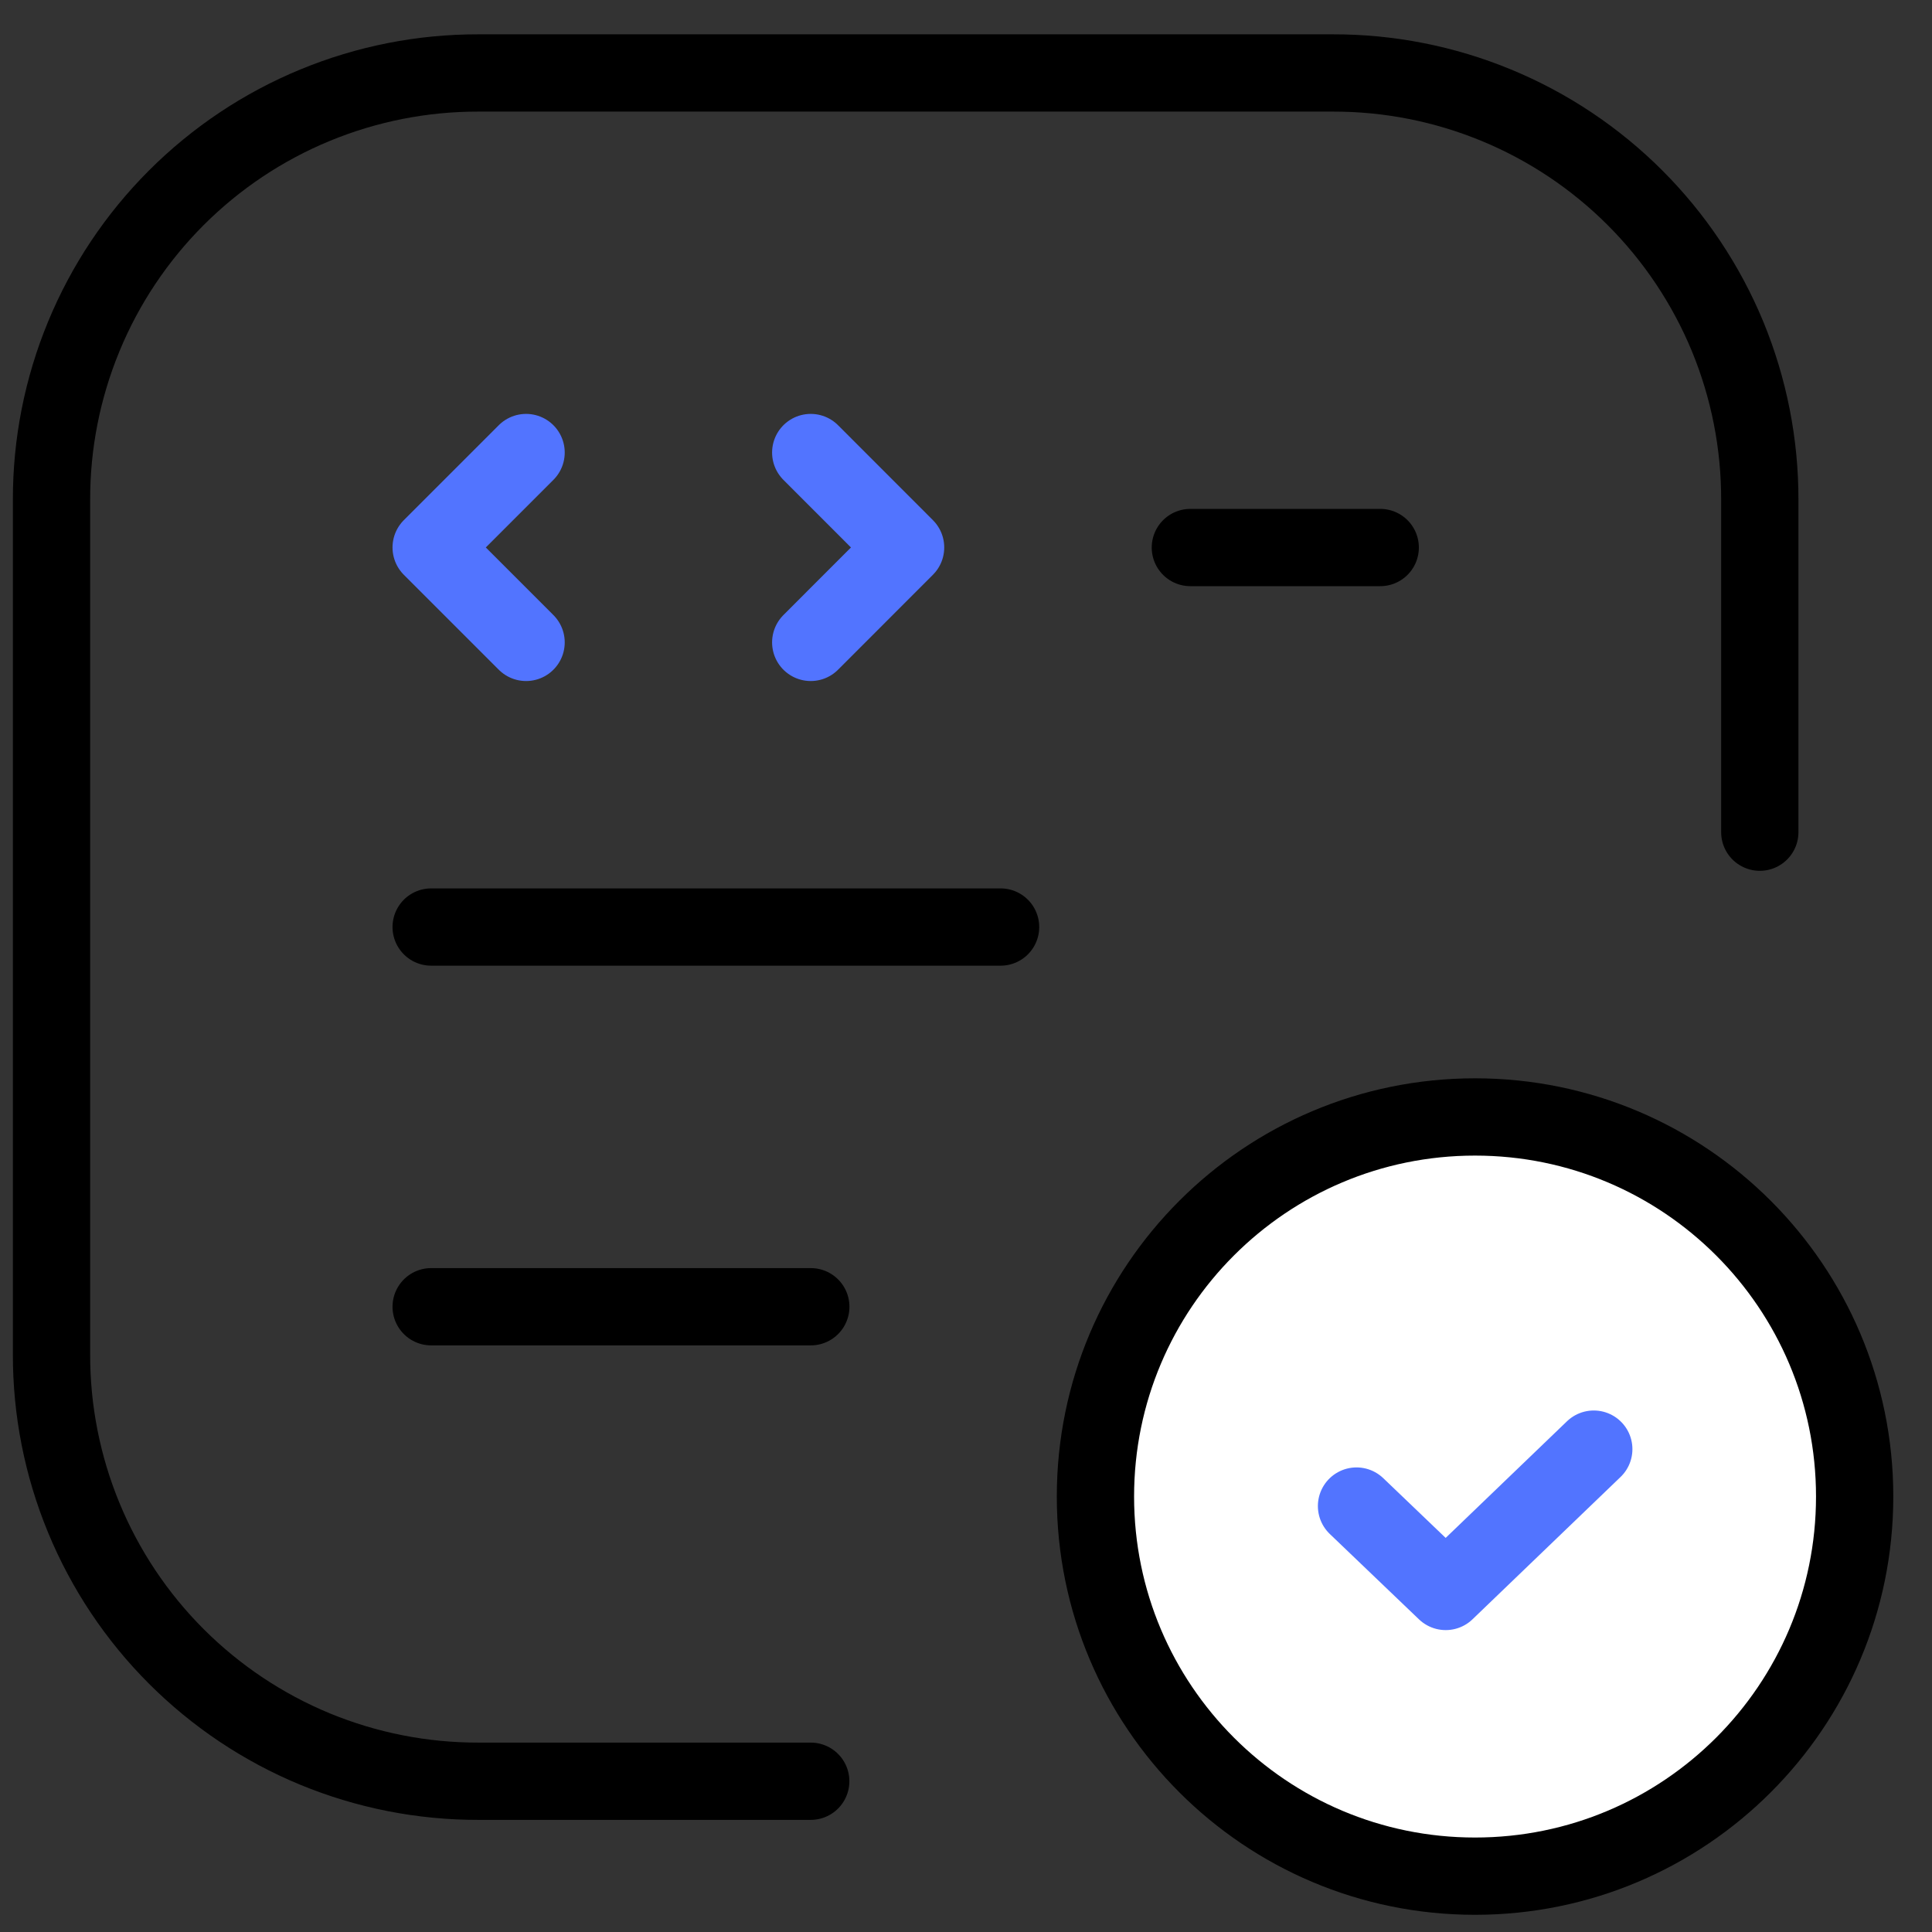 <svg width="30" height="30" viewBox="0 0 30 30" fill="none" xmlns="http://www.w3.org/2000/svg">
<rect x="0" y="0" width="30" height="30" fill="#333333" stroke="none"/>
<g clip-path="url(#clip0_17470_6928)">
<path d="M18.484 8.502H21.432" stroke="black" stroke-width="1.2" stroke-linecap="round" stroke-linejoin="round"/>
<path d="M8.169 7.027L6.695 8.501L8.169 9.975" stroke="#5274FF" stroke-width="1.2" stroke-linecap="round" stroke-linejoin="round"/>
<path d="M12.589 7.027L14.062 8.501L12.589 9.975" stroke="#5274FF" stroke-width="1.2" stroke-linecap="round" stroke-linejoin="round"/>
<path d="M6.695 14.395H15.537" stroke="black" stroke-width="1.2" stroke-linecap="round" stroke-linejoin="round"/>
<path d="M6.695 20.291H12.59" stroke="black" stroke-width="1.2" stroke-linecap="round" stroke-linejoin="round"/>
<path d="M12.589 27.659H7.431C6.56 27.661 5.697 27.491 4.891 27.159C4.086 26.826 3.354 26.337 2.738 25.721C2.122 25.105 1.633 24.373 1.301 23.568C0.968 22.762 0.798 21.899 0.8 21.028V7.764C0.798 6.893 0.968 6.03 1.301 5.224C1.633 4.419 2.122 3.687 2.738 3.071C3.354 2.455 4.086 1.966 4.891 1.634C5.697 1.301 6.56 1.131 7.431 1.133H20.695C21.566 1.131 22.429 1.301 23.235 1.634C24.04 1.966 24.772 2.455 25.388 3.071C26.004 3.687 26.493 4.419 26.826 5.224C27.158 6.03 27.328 6.893 27.326 7.764V12.922" stroke="black" stroke-width="1.2" stroke-linecap="round" stroke-linejoin="round"/>
<path d="M22.904 29.133C26.16 29.133 28.799 26.494 28.799 23.238C28.799 19.983 26.16 17.344 22.904 17.344C19.649 17.344 17.01 19.983 17.01 23.238C17.01 26.494 19.649 29.133 22.904 29.133Z" fill="white" stroke="black" stroke-width="1.2" stroke-linecap="round" stroke-linejoin="round"/>
<path d="M24.748 22.502L22.449 24.712L21.064 23.386" stroke="#5274FF" stroke-width="1.2" stroke-linecap="round" stroke-linejoin="round"/>
</g>
<defs>
<clipPath id="clip0_17470_6928">
<rect width="29.6" height="29.6" fill="white" transform="translate(0 0.199)"/>
</clipPath>
</defs>
</svg>
